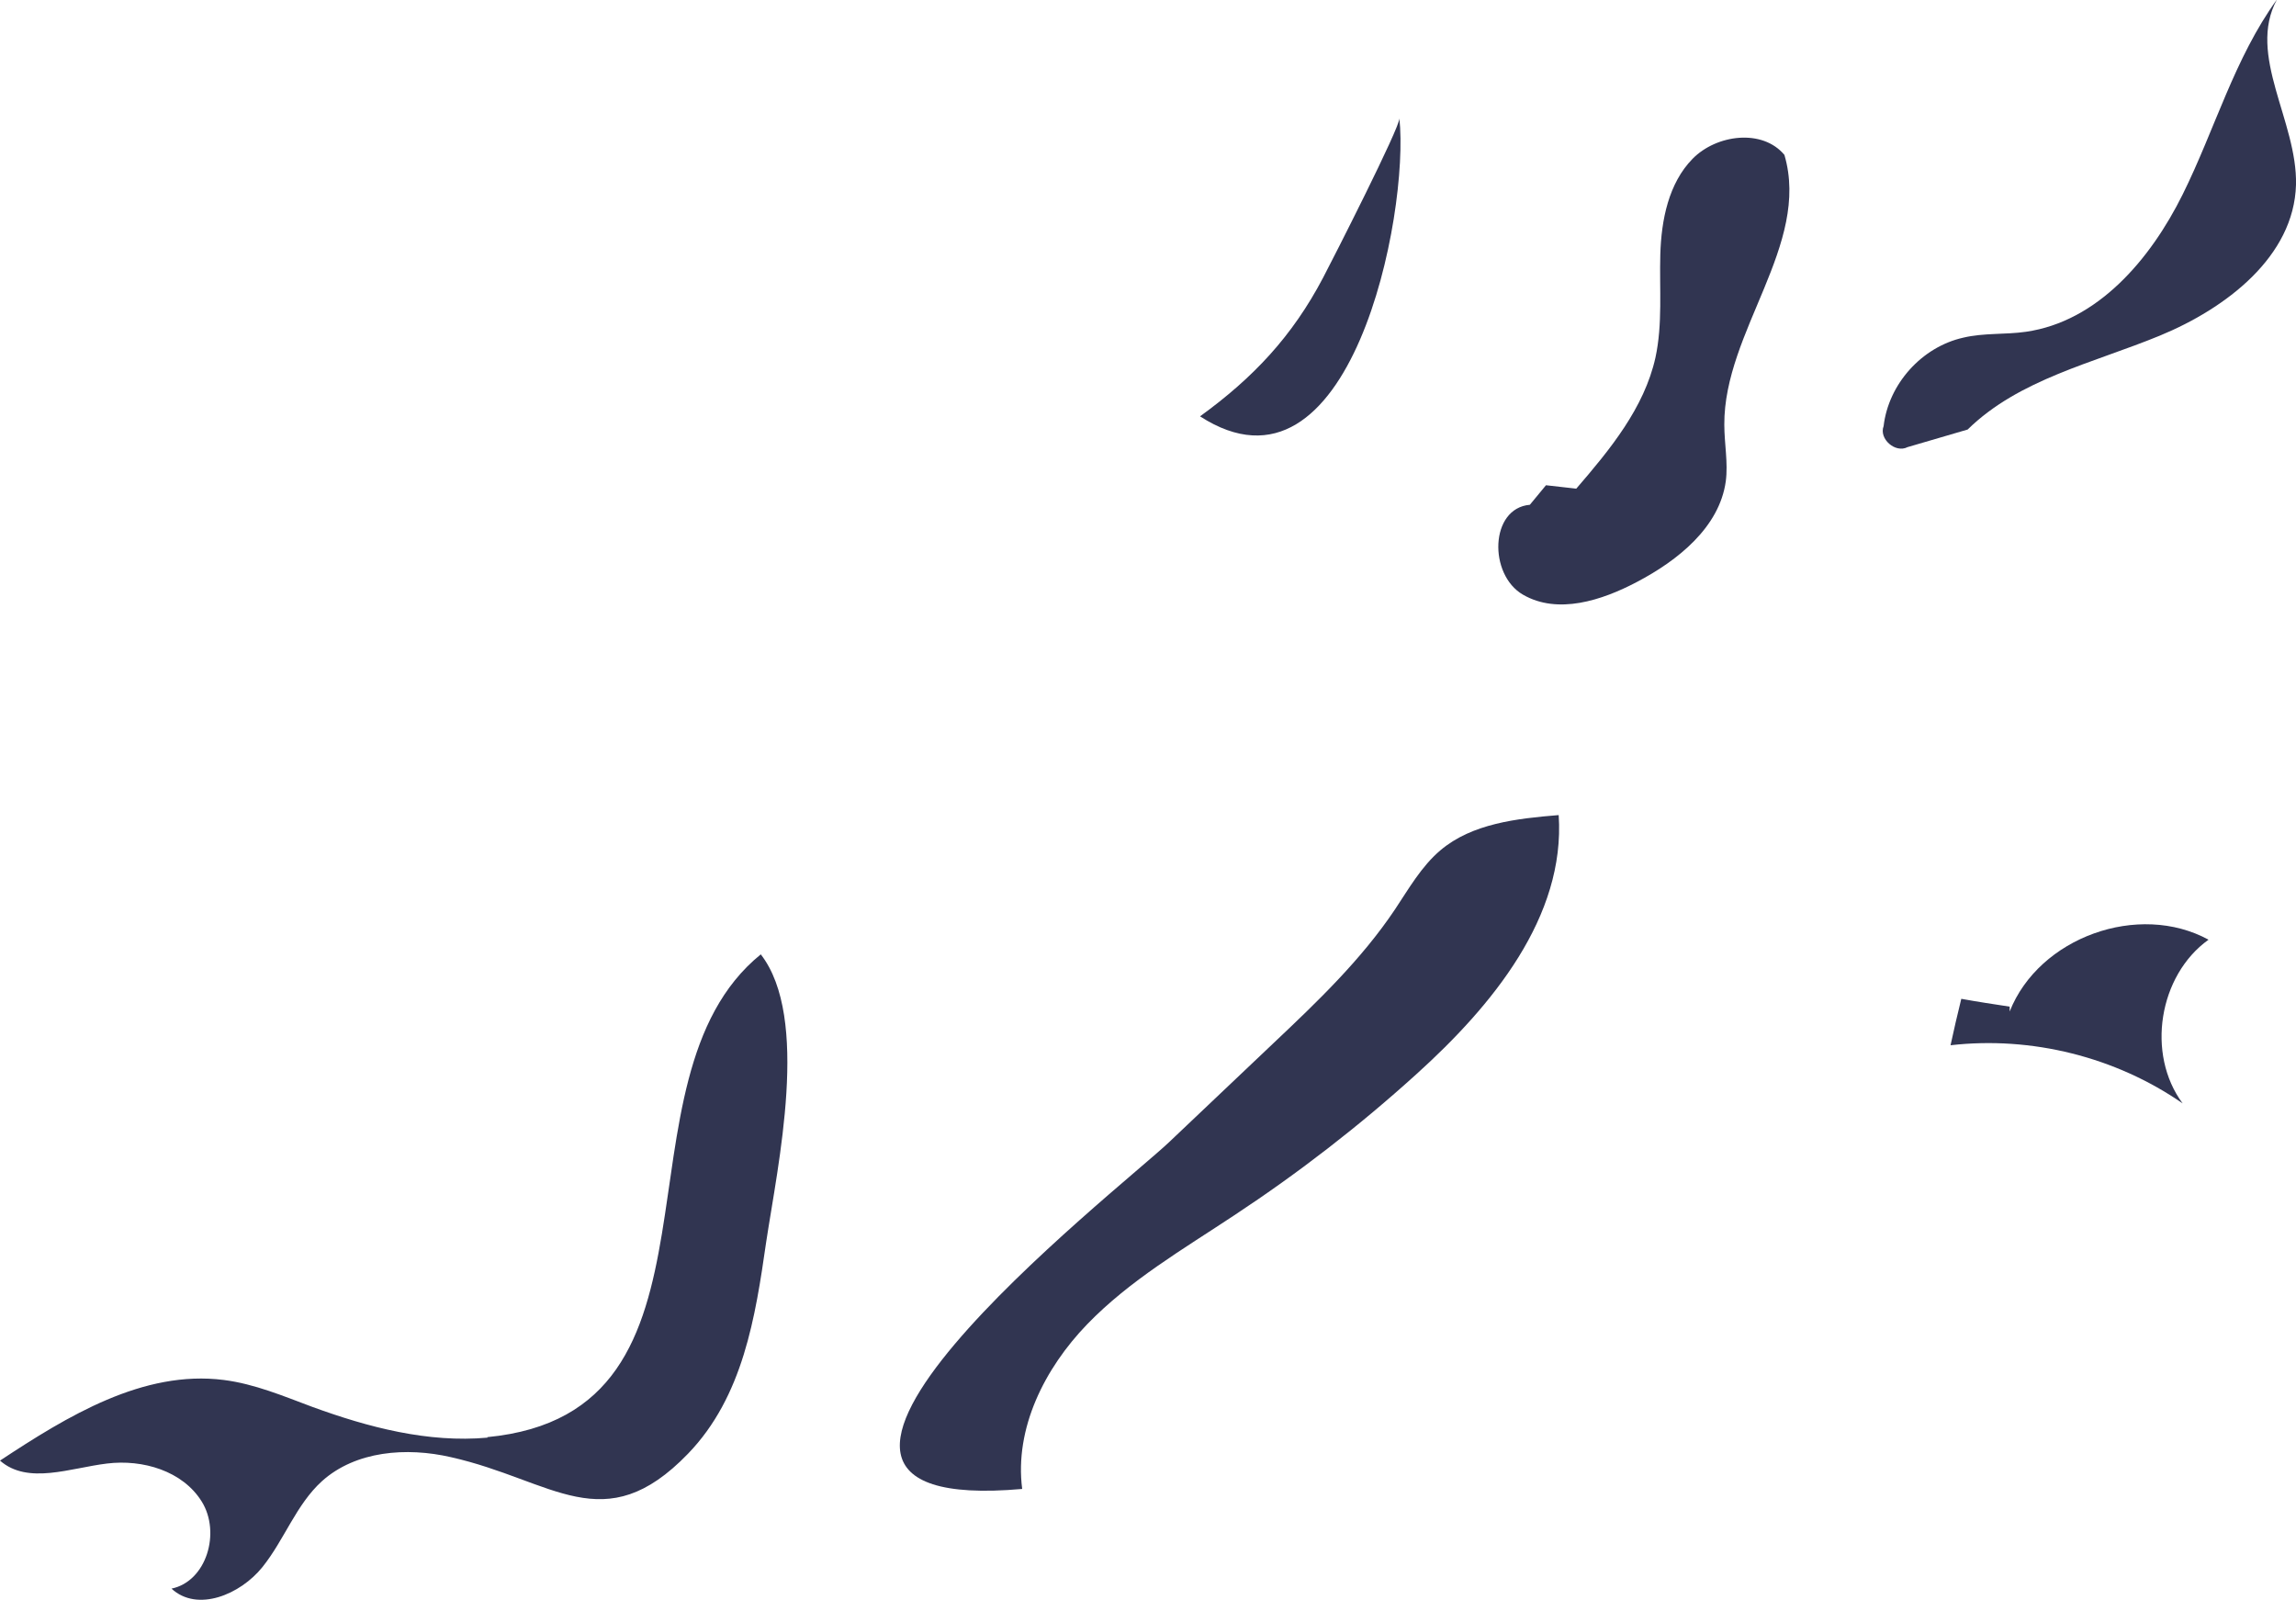 <?xml version="1.0" encoding="UTF-8"?>
<svg id="Calque_2" data-name="Calque 2" xmlns="http://www.w3.org/2000/svg" xmlns:xlink="http://www.w3.org/1999/xlink" viewBox="0 0 46.99 32.75">
  <defs>
    <style>
      .cls-1, .cls-2 {
        fill: none;
      }

      .cls-3 {
        fill: #313551;
      }

      .cls-2 {
        clip-path: url(#clippath);
      }
    </style>
    <clipPath id="clippath">
      <rect class="cls-1" width="46.99" height="32.75"/>
    </clipPath>
  </defs>
  <g id="Calque_1-2" data-name="Calque 1">
    <g class="cls-2">
      <path class="cls-3" d="m9.98,29.42c-1.22.11-2.44-.21-3.59-.63-.59-.22-1.18-.47-1.81-.55-1.65-.21-3.2.74-4.58,1.65.57.5,1.44.15,2.19.06.73-.09,1.55.15,1.94.78s.1,1.63-.62,1.78c.53.49,1.41.12,1.86-.44.45-.56.69-1.28,1.22-1.76.69-.62,1.73-.7,2.64-.49,2.09.47,3.13,1.71,4.85-.07,1.13-1.17,1.38-2.8,1.6-4.33.24-1.59.9-4.59-.11-5.89-3.18,2.58-.35,9.38-5.6,9.88"/>
      <path class="cls-3" d="m23.93,23.37c.71-.67,1.42-1.35,2.13-2.02.9-.85,1.8-1.71,2.49-2.74.28-.42.54-.88.93-1.21.65-.55,1.57-.65,2.42-.72.14,2.08-1.36,3.9-2.91,5.3-1.17,1.06-2.41,2.02-3.73,2.89-1.04.69-2.14,1.33-3.01,2.23-.87.9-1.49,2.13-1.33,3.37-6.67.59,1.98-6.12,3.01-7.1"/>
      <path class="cls-3" d="m28.64,2.42c.02.17-1.36,2.88-1.56,3.26-.63,1.2-1.43,2.05-2.52,2.84,3.08,1.99,4.29-4.14,4.08-6.1"/>
      <path class="cls-3" d="m31.64,9.93c.21.02.41.05.62.07.69-.8,1.39-1.65,1.62-2.68.15-.69.08-1.41.1-2.11.02-.71.17-1.46.66-1.96.49-.5,1.43-.62,1.88-.08.54,1.84-1.24,3.61-1.23,5.52,0,.39.08.78.03,1.16-.13.94-.98,1.62-1.82,2.06-.72.38-1.62.67-2.33.26-.71-.41-.68-1.77.14-1.84"/>
      <path class="cls-3" d="m40.27,8.79c1.05-1.03,2.57-1.36,3.93-1.92,1.36-.56,2.75-1.62,2.79-3.09.03-1.3-1.01-2.65-.39-3.79-.87,1.2-1.27,2.66-1.93,3.99s-1.74,2.6-3.21,2.81c-.42.06-.86.02-1.28.12-.85.19-1.53.95-1.63,1.81-.1.26.24.56.49.43"/>
      <path class="cls-3" d="m41.13,20.7c.6-1.52,2.64-2.25,4.07-1.47-1.02.73-1.28,2.34-.53,3.35-1.37-.95-3.09-1.38-4.75-1.19.07-.32.14-.63.22-.95.33.06.66.11.99.16"/>
    </g>
  </g>
</svg>